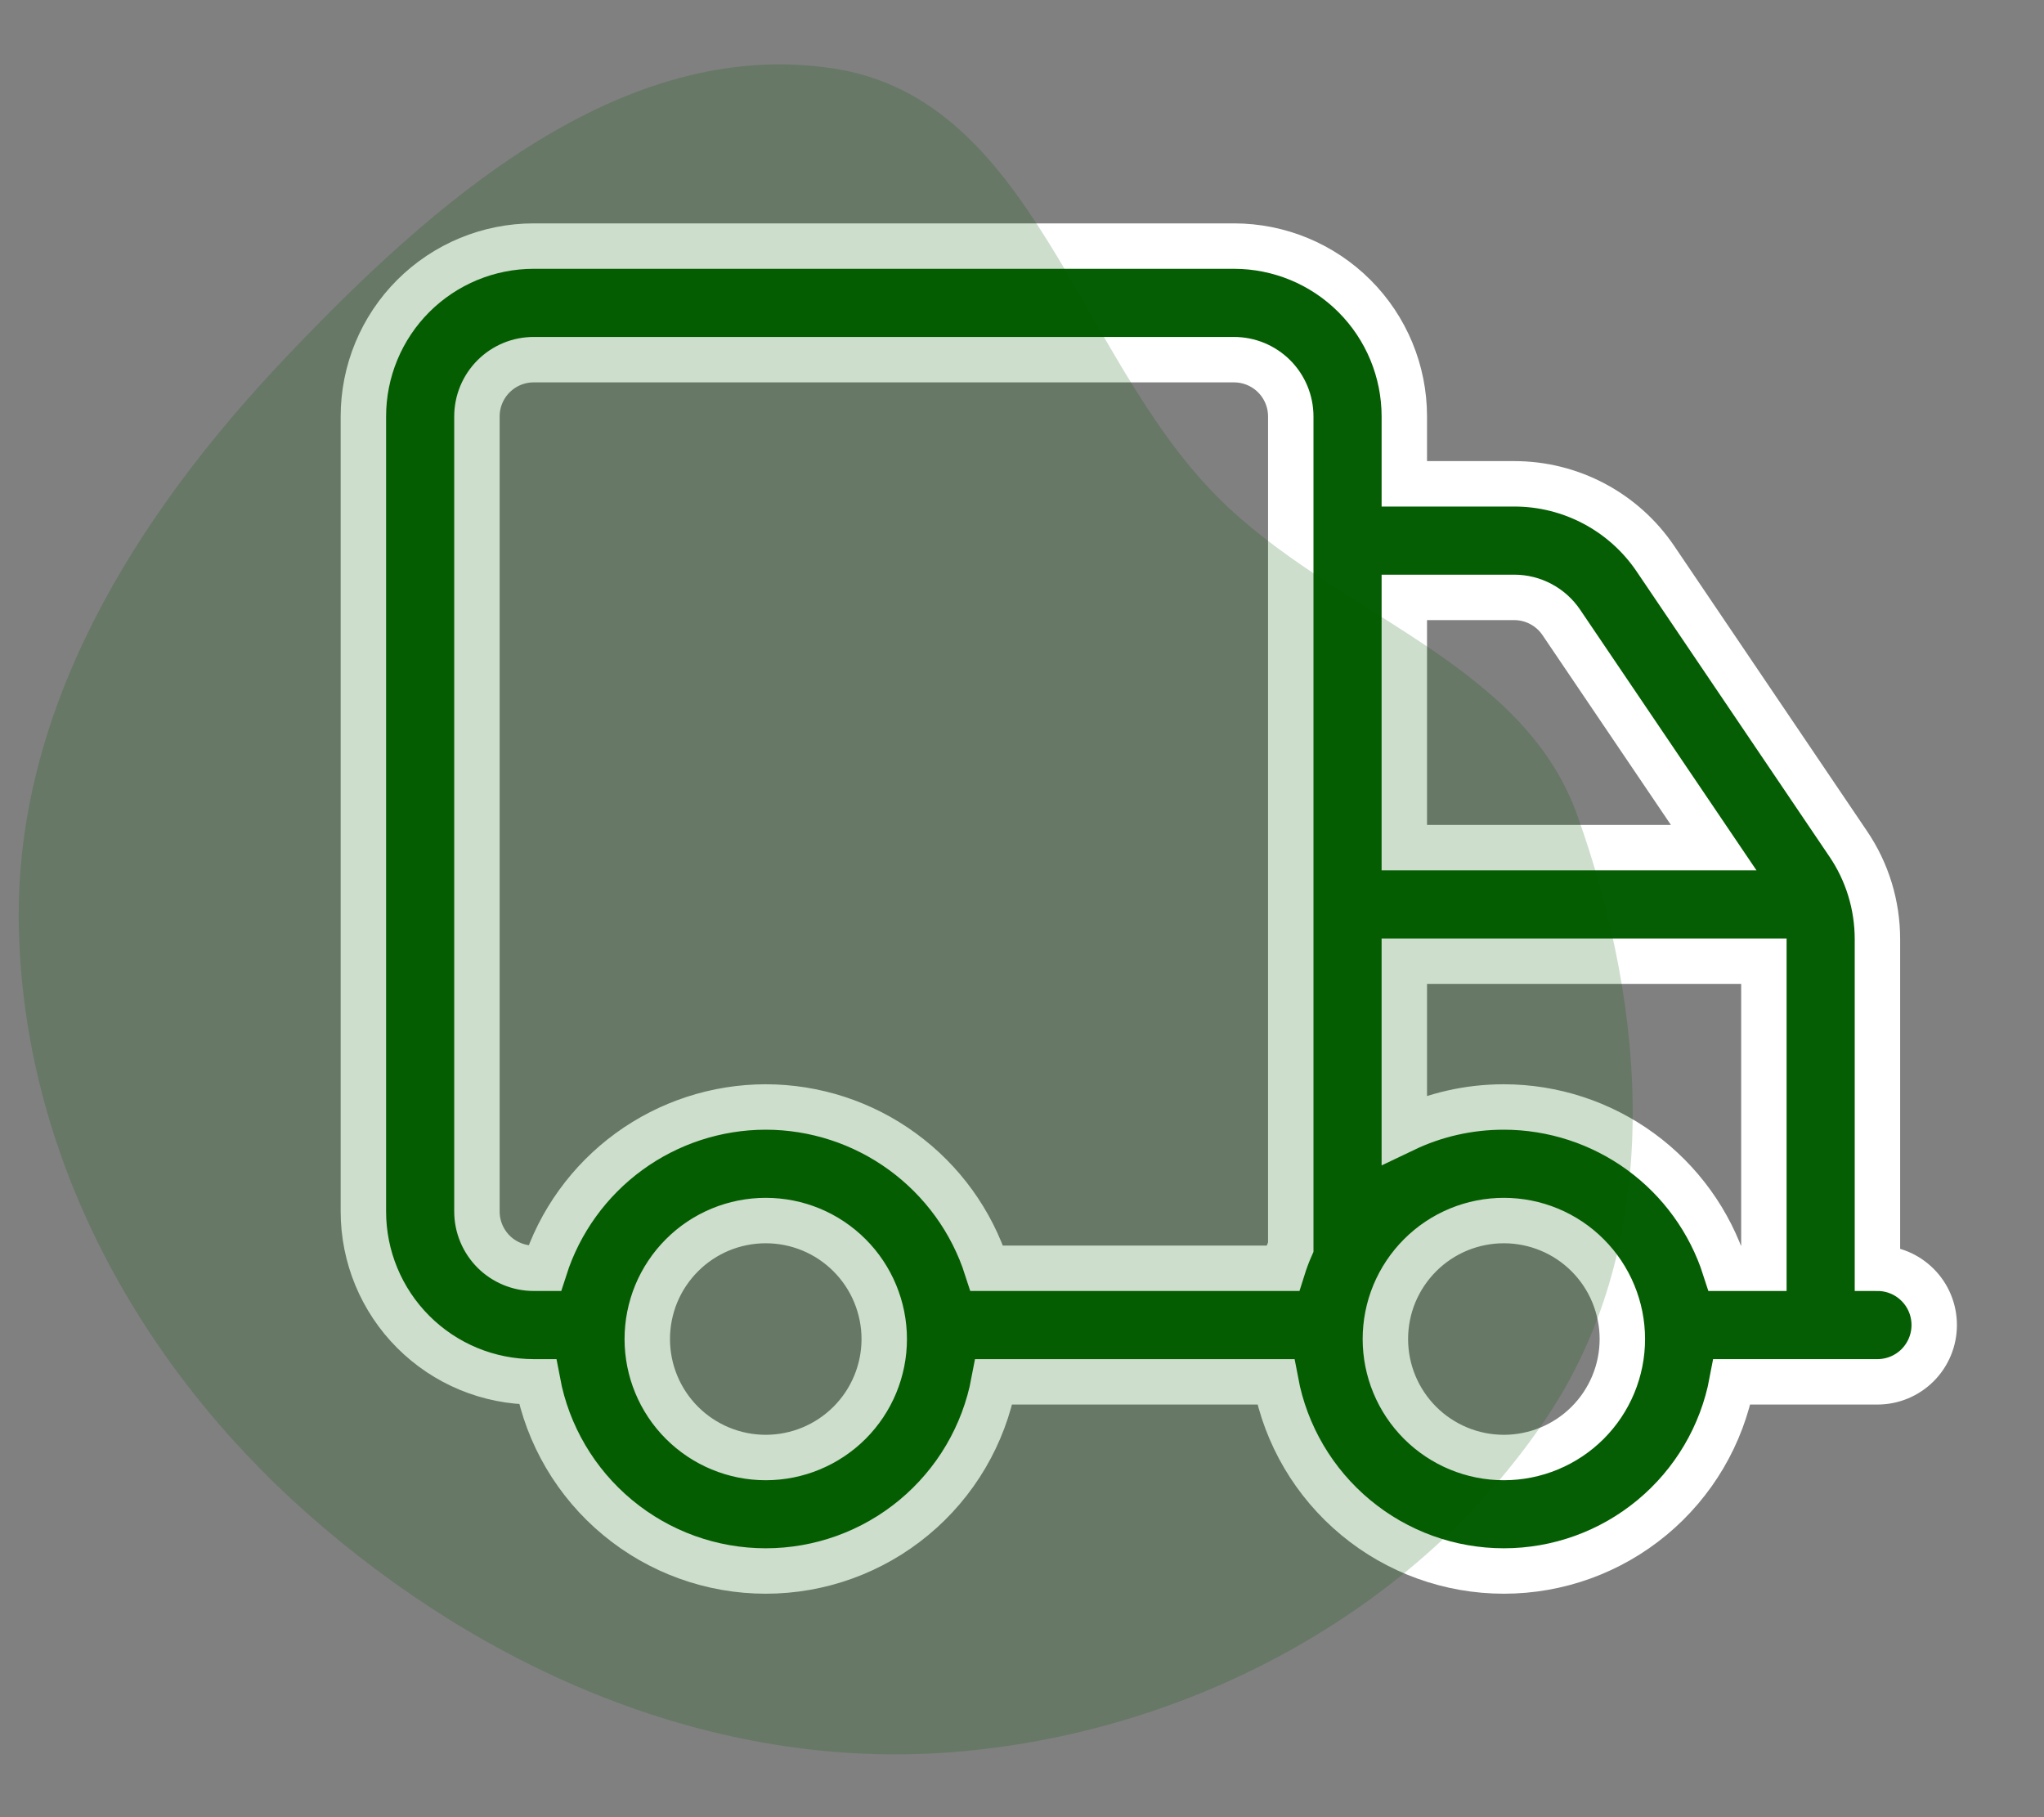 <svg xmlns="http://www.w3.org/2000/svg" fill="none" viewBox="0 0 45 40" height="40" width="45">
<rect x="0" y="0" width="45" height="40" fill="#808080" stroke="none"/>
<path stroke="white" fill="#055E03" d="M11.75 5.417C10.755 5.417 9.802 5.812 9.098 6.515C8.395 7.218 8 8.172 8 9.167V26.667C8 27.661 8.395 28.615 9.098 29.318C9.802 30.022 10.755 30.417 11.75 30.417H11.837C12.057 31.587 12.68 32.644 13.597 33.404C14.514 34.165 15.667 34.581 16.858 34.581C18.049 34.581 19.203 34.165 20.12 33.404C21.037 32.644 21.66 31.587 21.88 30.417H28.087C28.307 31.587 28.93 32.644 29.847 33.404C30.764 34.165 31.917 34.581 33.108 34.581C34.3 34.581 35.453 34.165 36.37 33.404C37.287 32.644 37.91 31.587 38.13 30.417H41.333C41.665 30.417 41.983 30.285 42.217 30.051C42.452 29.816 42.583 29.498 42.583 29.167C42.583 28.835 42.452 28.517 42.217 28.283C41.983 28.048 41.665 27.917 41.333 27.917V20.675C41.333 19.925 41.11 19.193 40.69 18.575L36.445 12.298C36.102 11.791 35.639 11.375 35.098 11.088C34.556 10.8 33.953 10.65 33.34 10.65H30.917V9.167C30.917 8.172 30.522 7.218 29.818 6.515C29.115 5.812 28.161 5.417 27.167 5.417H11.75ZM16.858 24.367C15.776 24.368 14.722 24.712 13.847 25.35C12.973 25.988 12.323 26.886 11.992 27.917H11.75C11.418 27.917 11.101 27.785 10.866 27.551C10.632 27.316 10.5 26.998 10.5 26.667V9.167C10.5 8.835 10.632 8.517 10.866 8.283C11.101 8.048 11.418 7.917 11.75 7.917H27.167C27.498 7.917 27.816 8.048 28.051 8.283C28.285 8.517 28.417 8.835 28.417 9.167V27.45C28.35 27.602 28.292 27.758 28.242 27.917H21.725C21.394 26.886 20.744 25.988 19.869 25.35C18.995 24.712 17.941 24.368 16.858 24.367ZM33.108 24.367C32.325 24.367 31.58 24.543 30.917 24.86V21.158H38.833V27.917H37.975C37.644 26.886 36.994 25.988 36.12 25.35C35.245 24.712 34.191 24.368 33.108 24.367ZM37.728 18.658H30.917V13.15H33.34C33.544 13.15 33.745 13.201 33.925 13.297C34.105 13.393 34.259 13.531 34.373 13.7L37.728 18.658ZM30.5 29.475C30.5 29.133 30.567 28.793 30.698 28.477C30.83 28.16 31.022 27.873 31.264 27.631C31.506 27.388 31.794 27.196 32.11 27.065C32.427 26.934 32.766 26.867 33.108 26.867C33.451 26.867 33.79 26.934 34.106 27.065C34.423 27.196 34.711 27.388 34.953 27.631C35.195 27.873 35.387 28.16 35.518 28.477C35.649 28.793 35.717 29.133 35.717 29.475C35.717 30.167 35.442 30.83 34.953 31.319C34.464 31.808 33.8 32.083 33.108 32.083C32.417 32.083 31.753 31.808 31.264 31.319C30.775 30.83 30.5 30.167 30.5 29.475ZM14.25 29.475C14.25 29.133 14.318 28.793 14.448 28.477C14.58 28.16 14.772 27.873 15.014 27.631C15.256 27.388 15.544 27.196 15.86 27.065C16.177 26.934 16.516 26.867 16.858 26.867C17.201 26.867 17.54 26.934 17.857 27.065C18.173 27.196 18.46 27.388 18.703 27.631C18.945 27.873 19.137 28.16 19.268 28.477C19.399 28.793 19.467 29.133 19.467 29.475C19.467 30.167 19.192 30.83 18.703 31.319C18.213 31.808 17.55 32.083 16.858 32.083C16.167 32.083 15.503 31.808 15.014 31.319C14.525 30.83 14.25 30.167 14.25 29.475Z" clip-rule="evenodd" fill-rule="evenodd"></path>
<path fill-opacity="0.2" fill="#055E03" d="M18.334 1.505C22.761 2.17 23.697 7.825 26.806 10.941C29.386 13.528 33.503 14.537 34.722 17.938C36.276 22.272 36.644 27.317 34.064 31.184C31.212 35.459 26.187 38.162 20.959 38.569C15.698 38.978 10.644 36.751 6.759 33.31C2.979 29.961 0.504 25.34 0.414 20.368C0.328 15.614 2.967 11.367 6.298 7.86C9.516 4.473 13.652 0.802 18.334 1.505Z" clip-rule="evenodd" fill-rule="evenodd"></path>
</svg>
